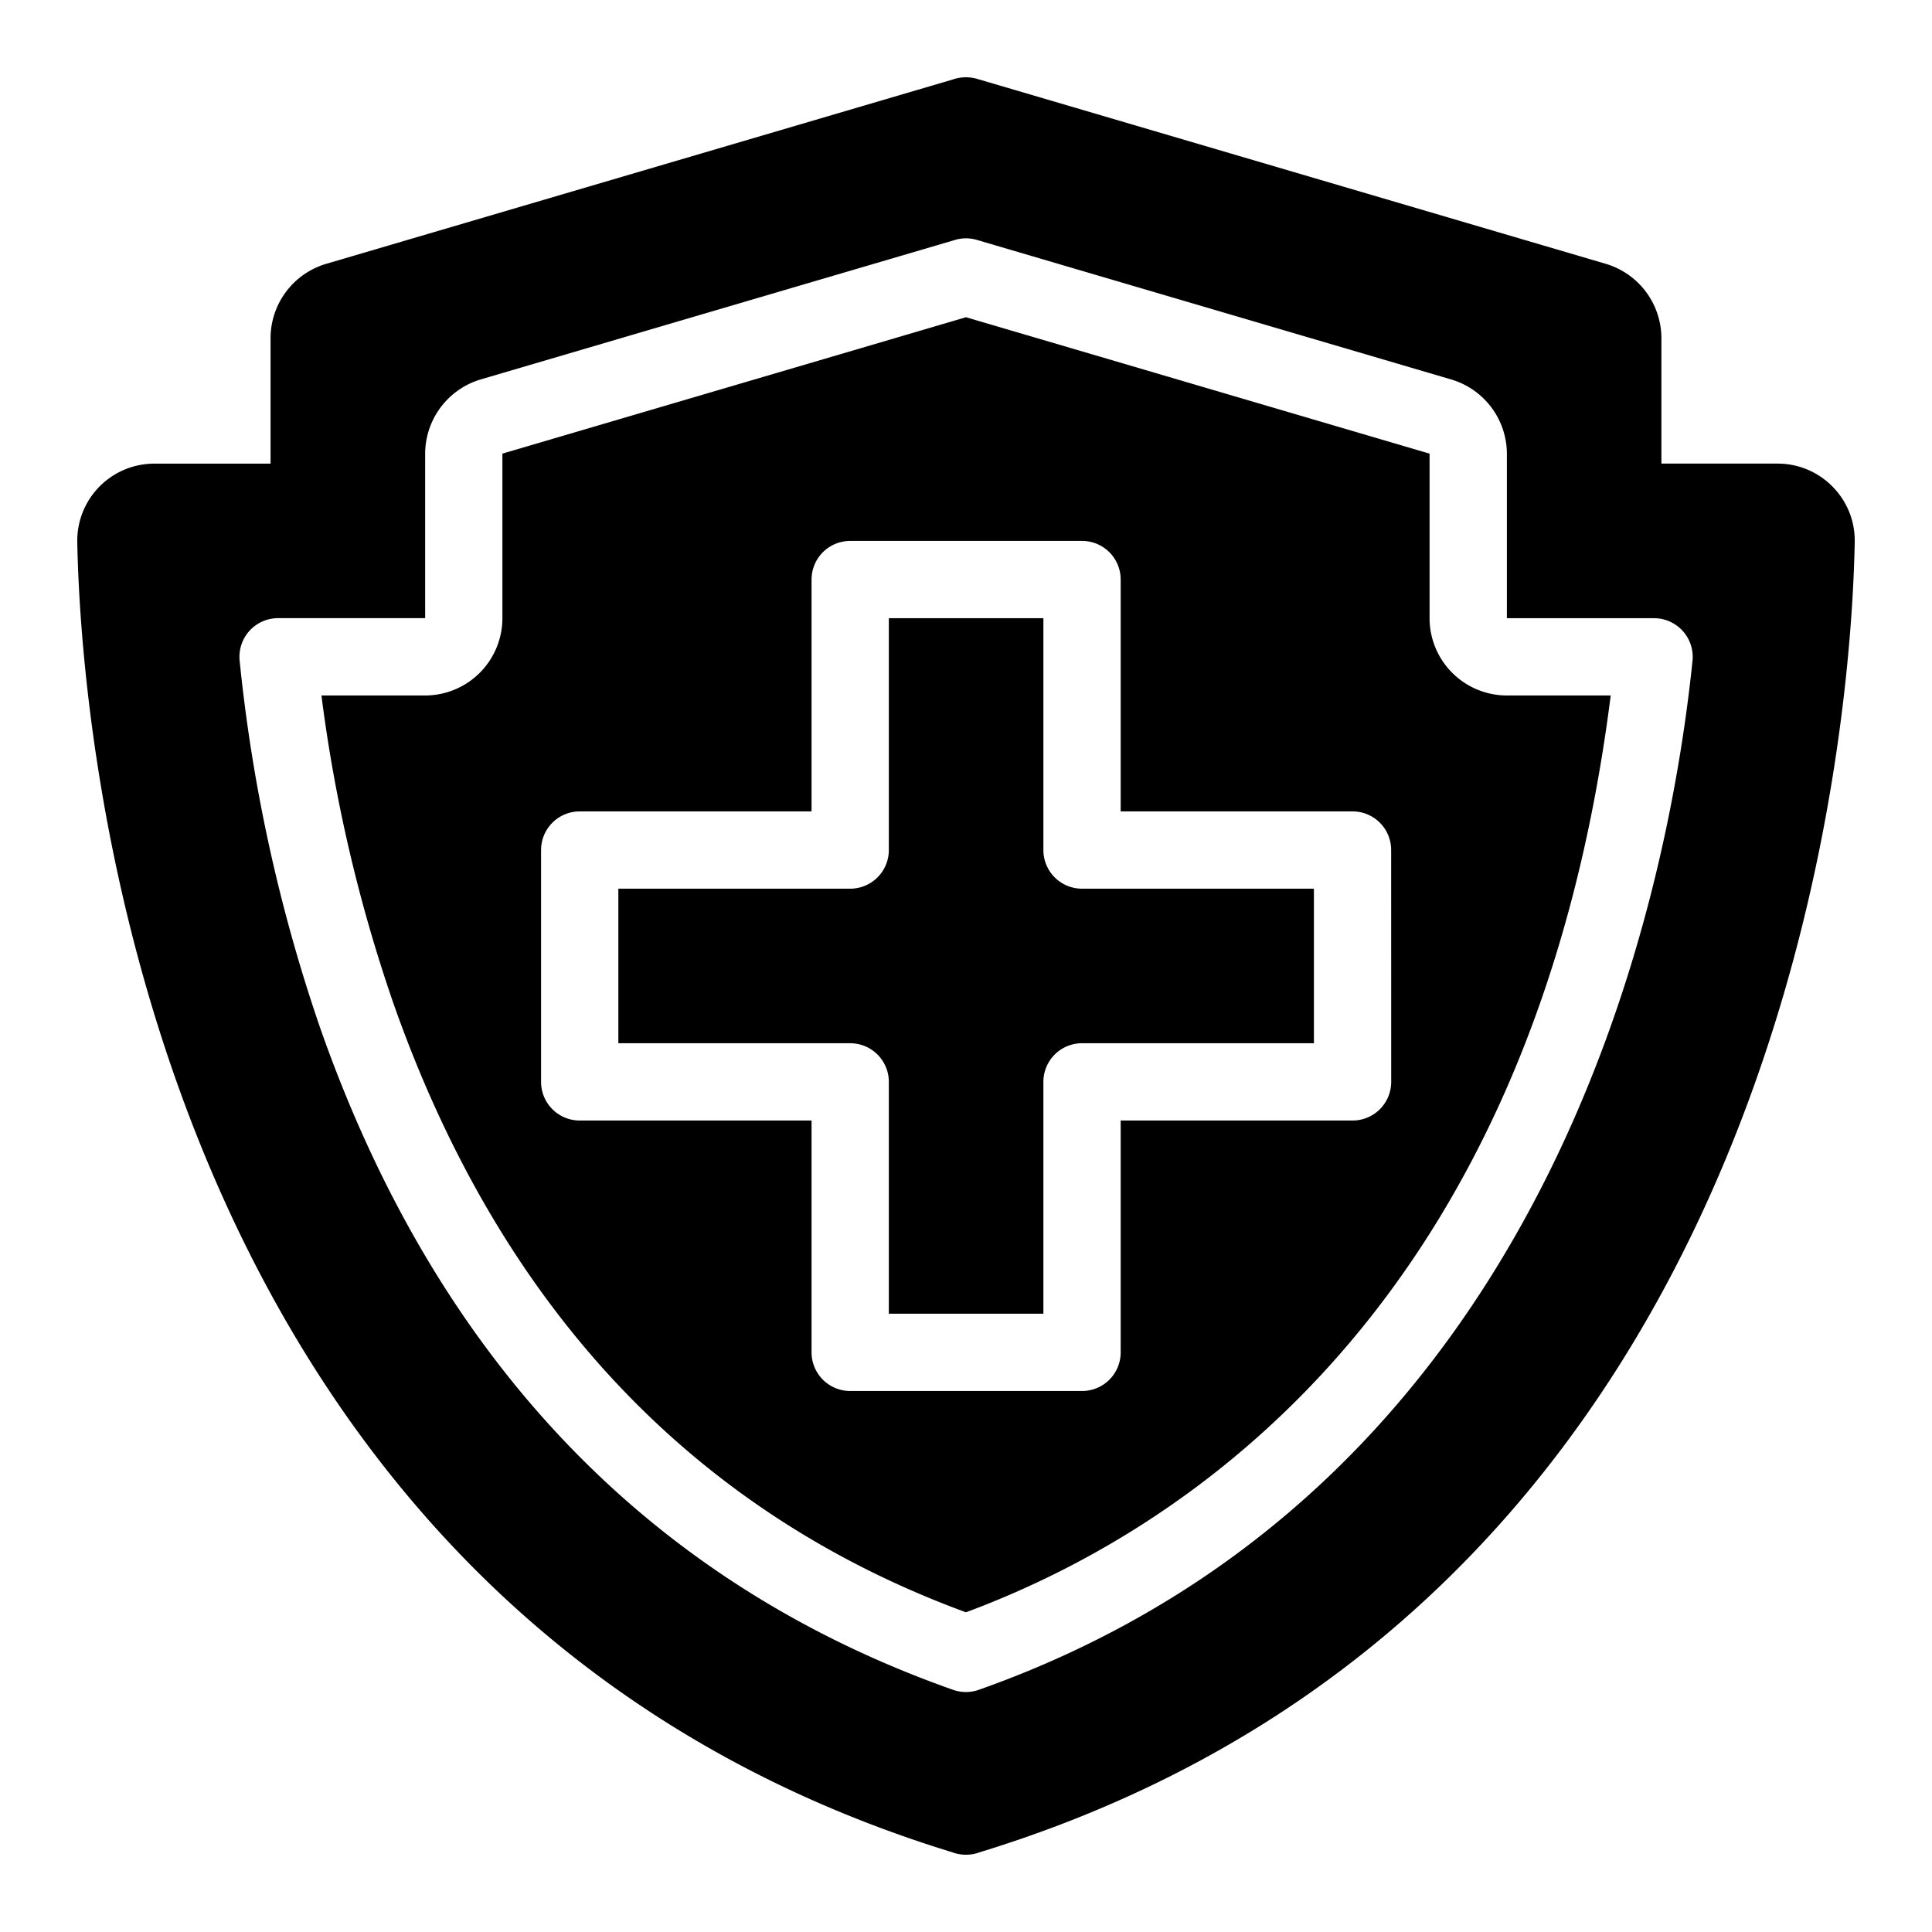 <?xml version="1.0" ?>

<svg fill="#000000" width="800px" height="800px" viewBox="0 0 50 50" xmlns="http://www.w3.org/2000/svg">
<g id="Solid">
<path d="M36.997,15.999v-4.259L25,8.21,13.002,11.74v4.259a2.002,2.002,0,0,1-2,2H8.319A39.768,39.768,0,0,0,10.181,25.965c2.765,7.861,7.749,13.163,14.817,15.761,5.565-2.064,14.675-7.842,16.687-23.727H38.997A2.003,2.003,0,0,1,36.997,15.999Zm-.993,12a.999.999,0,0,1-1,1H29.003v6a.999.999,0,0,1-1,1H22.003a1.0 1,0,0,1-1-1V28.999H15.003a1.0 1,0,0,1-1-1V21.999a1.0 1,0,0,1,1-1H21.003V14.999a1.0 1,0,0,1,1-1h6a.999.999,0,0,1,1,1V20.999h6a.999.999,0,0,1,1,1Zm-8-5h6v4H28.003a.999.999,0,0,0-1,1v6H23.003V27.999a1.0 1,0,0,0-1-1H16.003V22.999H22.003a1.0 1,0,0,0,1-1V15.999h4V21.999A.999.999,0,0,0,28.003,22.999Zm19.426-10.402a1.991,1.991,0,0,0-1.431-.599H42.997V8.747a2.011,2.011,0,0,0-1.436-1.918L25.301,2.045a1.042,1.042,0,0,0-.646.013L8.438,6.829a2.01,2.01,0,0,0-1.436,1.918v3.252H4.001A1.994,1.994,0,0,0,2,14.028c.084,4.532,1.567,27.446,22.646,33.909A.986.986,0,0,0,24.996,48c.002-.001.003-.001.007,0a.986.986,0,0,0,.35-.063C46.435,41.474,47.917,18.559,48,14.027A1.979,1.979,0,0,0,47.429,12.597Zm-22.097,31.135a.999.999,0,0,1-.666.001c-7.845-2.766-13.353-8.521-16.372-17.104a42.3,42.3,0,0,1-2.093-9.529,1,1,0,0,1,.995-1.102h3.806v-4.259a2.012,2.012,0,0,1,1.436-1.919L24.718,6.209a.992.992,0,0,1,.564,0L37.562,9.822a2.011,2.011,0,0,1,1.436,1.918v4.259h3.809a1.001,1.001,0,0,1,.995,1.103C43.156,23.372,40.065,38.52,25.332,43.732Z"/>
</g>
</svg>
